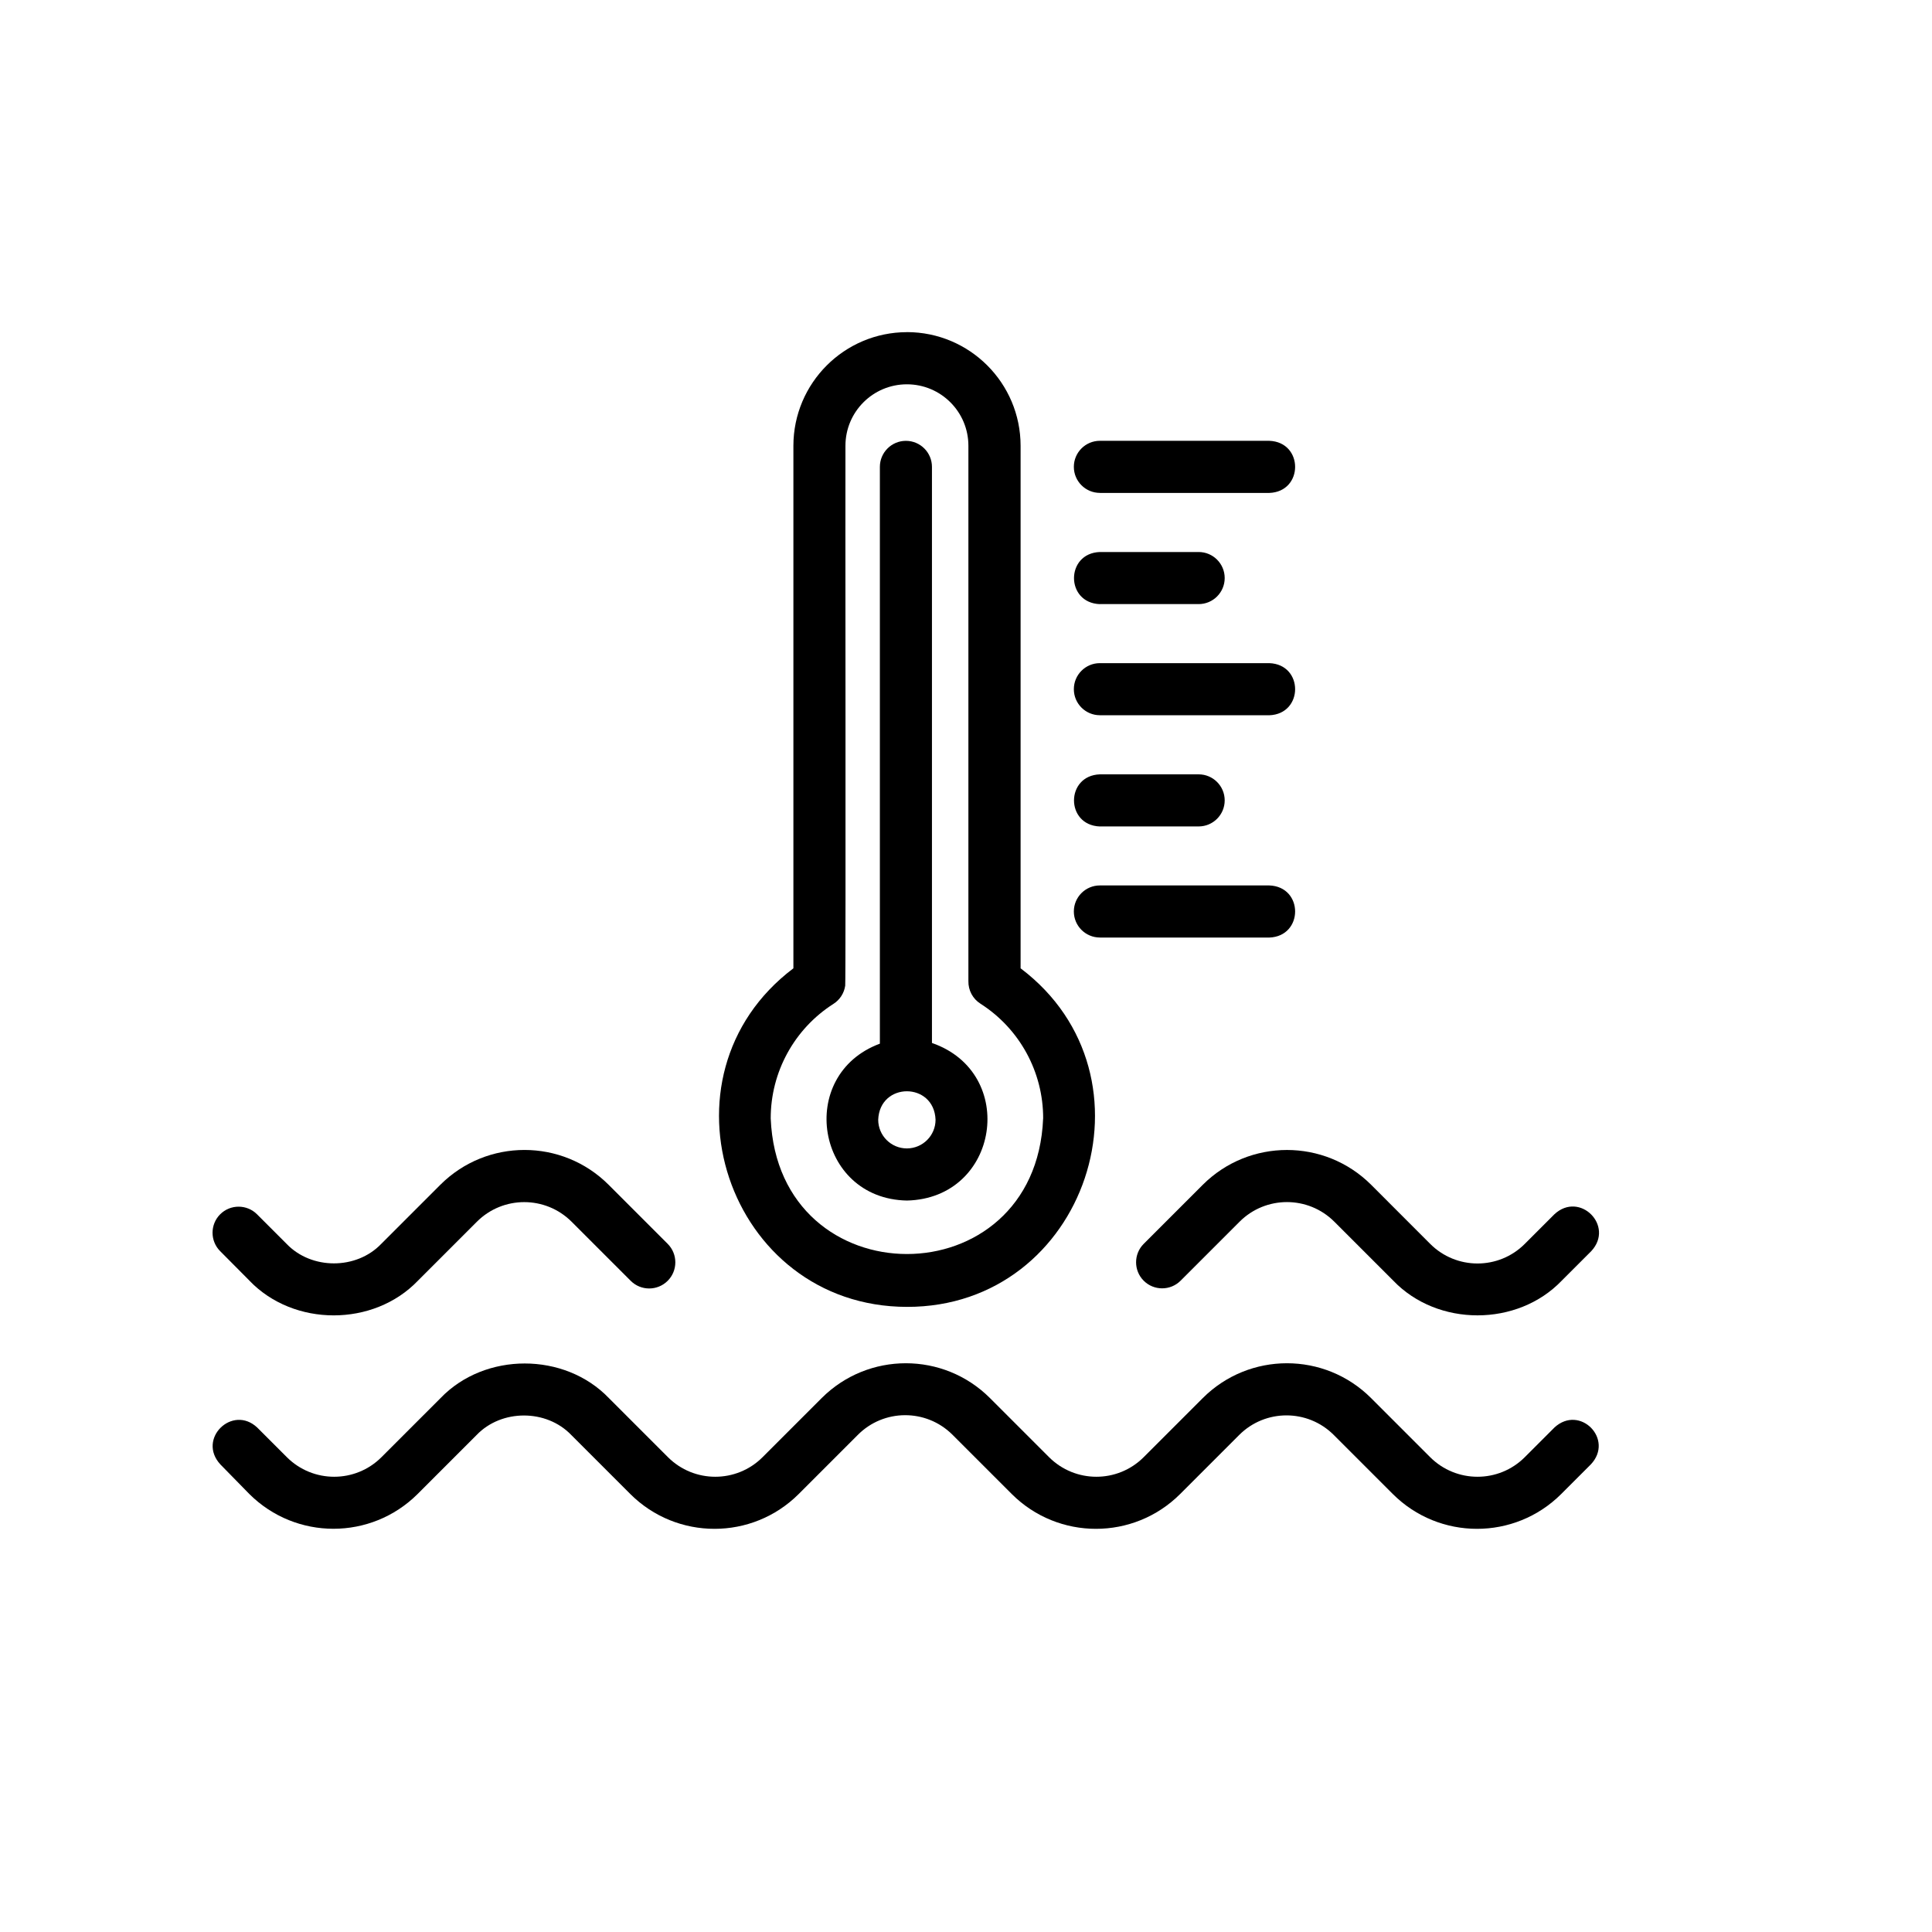 <svg viewBox="0 0 500 500" xmlns="http://www.w3.org/2000/svg" id="Layer_1">
  <path d="M402.27,369.46l-7.66,7.66c-6.76,6.75-17.71,6.75-24.48,0l-15.29-15.29c-12.03-12.03-31.53-12.03-43.57,0l-15.29,15.29c-6.76,6.75-17.71,6.75-24.48,0l-15.29-15.29c-12.03-12.03-31.53-12.03-43.57,0l-15.29,15.29c-6.76,6.75-17.71,6.75-24.48,0l-15.29-15.29c-11.46-11.95-32.1-11.95-43.57,0l-15.29,15.29c-6.76,6.75-17.71,6.75-24.48,0l-7.66-7.66c-6.41-6.05-15.67,2.91-9.54,9.54l7.5,7.66c12.03,11.98,31.49,11.98,43.52,0l15.29-15.29c6.45-6.72,18.04-6.72,24.49,0l15.29,15.29c12.04,12,31.52,12,43.56,0l15.29-15.29c6.73-6.79,17.69-6.83,24.48-.1.03.03.06.06.1.1l15.29,15.29c12.04,12,31.52,12,43.56,0l15.29-15.29c6.76-6.76,17.72-6.76,24.48,0h0s15.29,15.29,15.29,15.29c12.04,12,31.52,12,43.56,0l7.66-7.66c6.16-6.5-2.84-15.64-9.43-9.54Z"></path>
  <path d="M64.58,331.46c11.46,11.94,32.09,11.95,43.56,0l15.29-15.29c6.76-6.75,17.72-6.75,24.49,0l15.29,15.29c2.63,2.65,6.92,2.66,9.57.03,2.65-2.63,2.66-6.92.03-9.57h0l-15.29-15.29c-12.03-12.03-31.53-12.03-43.57,0l-15.29,15.29c-6.44,6.72-18.04,6.72-24.48,0l-7.66-7.66c-2.63-2.63-6.91-2.63-9.54,0s-2.63,6.91,0,9.54h0l7.61,7.66Z"></path>
  <path d="M402.27,314.26l-7.66,7.66c-6.75,6.76-17.71,6.76-24.47,0h0s-15.29-15.3-15.29-15.3c-12.04-12.01-31.53-12.01-43.57,0l-15.29,15.29c-2.63,2.63-2.63,6.91,0,9.54s6.91,2.63,9.54,0l15.29-15.29c6.76-6.75,17.72-6.75,24.49,0l15.29,15.29c11.46,11.95,32.09,11.95,43.56,0l7.66-7.66c6.08-6.52-2.99-15.63-9.54-9.54Z"></path>
  <path d="M234.73,85.96c-16.23.02-29.38,13.17-29.4,29.4v135.24c-37.01,27.94-17.08,87.56,29.4,87.62s66.42-59.7,29.4-87.62V115.35c-.02-16.23-13.17-29.38-29.4-29.4ZM269.96,289.47c-1.92,46.76-68.56,46.76-70.5,0-.02-12.02,6.11-23.21,16.24-29.67,1.65-1.05,2.76-2.77,3.04-4.71.18-1.24,0-138.48.06-139.72,0-8.79,7.12-15.91,15.91-15.91s15.91,7.12,15.91,15.91h0v138.54c-.05,2.38,1.14,4.61,3.16,5.87,10.12,6.48,16.22,17.68,16.19,29.69h0Z"></path>
  <path d="M241.19,269.92V120.83c0-3.72-3.02-6.74-6.74-6.74s-6.74,3.02-6.74,6.74v149.27c-21.79,8.09-16.54,40.16,7,40.6,23.92-.55,28.81-33.04,6.48-40.78h0ZM234.7,297.21c-4.1,0-7.41-3.32-7.42-7.42.38-9.83,14.47-9.82,14.84,0,0,4.08-3.31,7.4-7.39,7.42h-.03Z"></path>
  <path d="M284.65,127.57h43.83c8.92-.3,8.94-13.17,0-13.49h-43.83c-3.72,0-6.74,3.02-6.74,6.74s3.02,6.74,6.74,6.74Z"></path>
  <path d="M284.65,242.64h43.83c8.92-.31,8.94-13.18,0-13.49h-43.83c-3.72,0-6.74,3.02-6.74,6.74s3.02,6.74,6.74,6.74Z"></path>
  <path d="M284.65,213.88h25.56c3.72,0,6.74-3.02,6.74-6.74s-3.02-6.74-6.74-6.74h-25.56c-8.92.31-8.94,13.17,0,13.49Z"></path>
  <path d="M284.65,185.11h43.83c8.92-.31,8.94-13.18,0-13.49h-43.83c-3.72,0-6.74,3.02-6.74,6.74s3.02,6.74,6.74,6.74Z"></path>
  <path d="M284.65,156.34h25.56c3.72,0,6.74-3.02,6.74-6.74s-3.02-6.74-6.74-6.74h-25.56c-8.92.31-8.94,13.18,0,13.49Z"></path>
</svg>